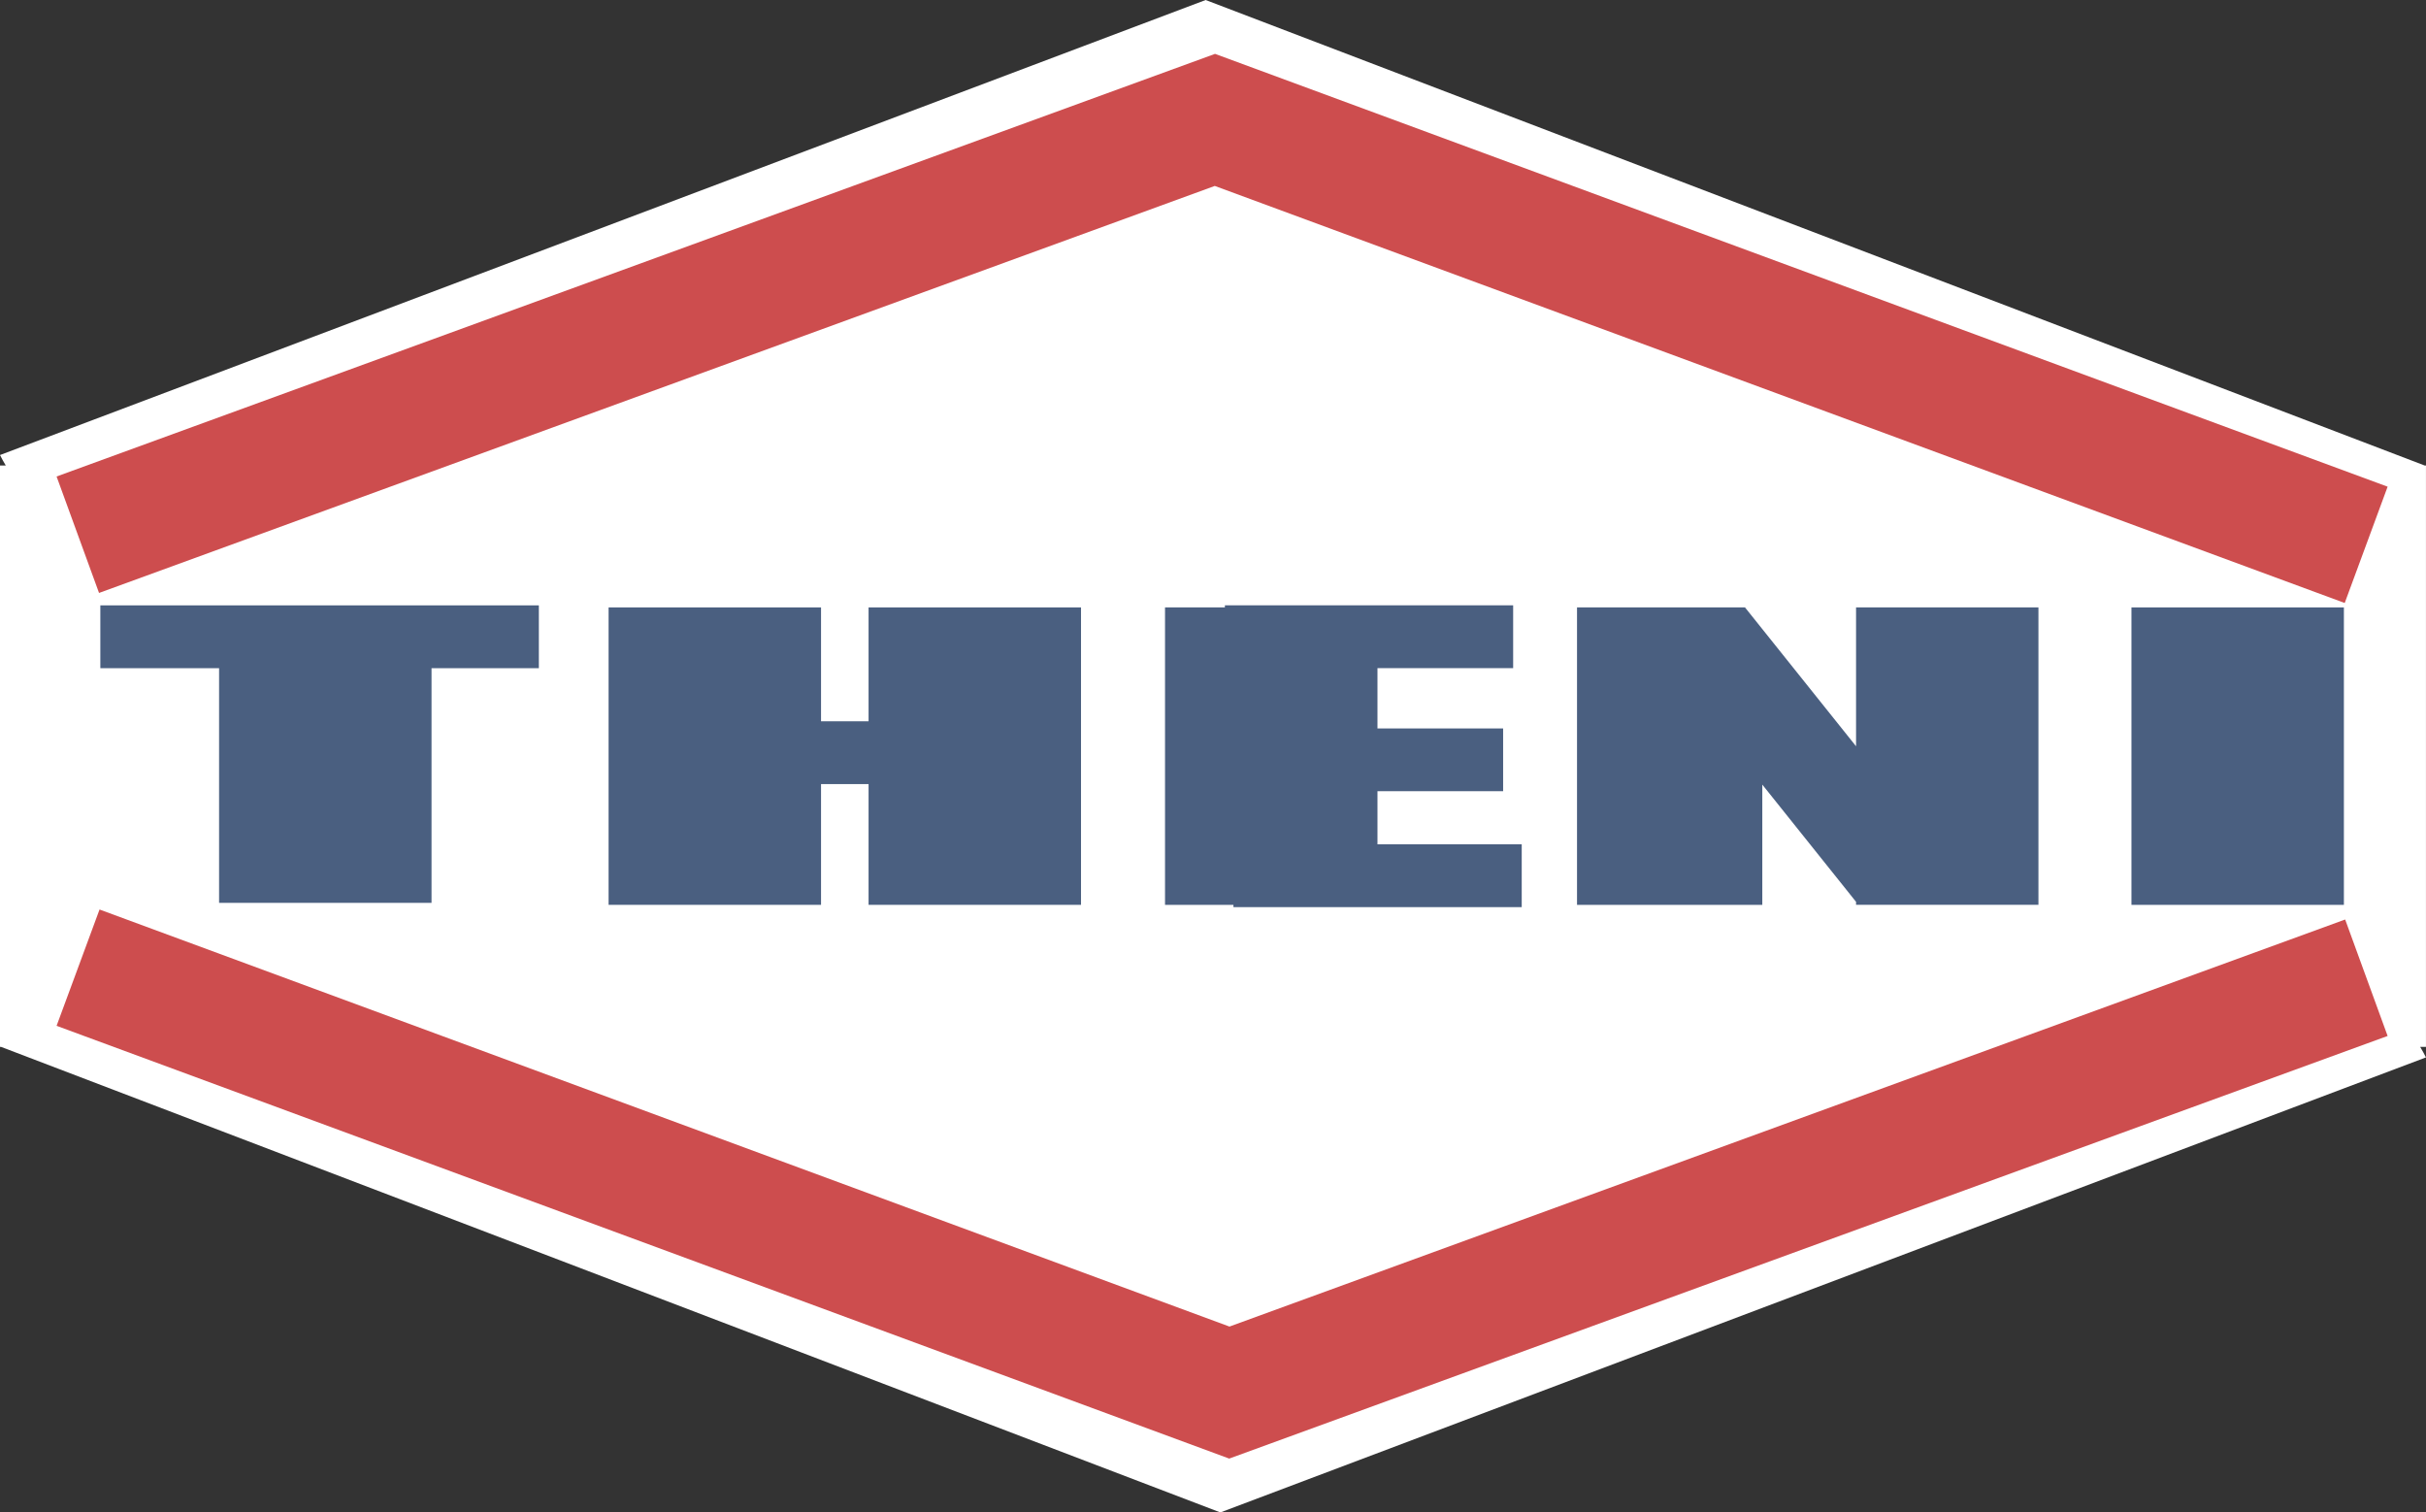 <?xml version="1.0" encoding="UTF-8" standalone="no"?>
<svg
   xmlns:dc="http://purl.org/dc/elements/1.1/"
   xmlns:cc="http://creativecommons.org/ns#"
   xmlns:rdf="http://www.w3.org/1999/02/22-rdf-syntax-ns#"
   xmlns:svg="http://www.w3.org/2000/svg"
   xmlns="http://www.w3.org/2000/svg"
   version="1.1"
   id="svg4504"
   viewBox="0 0 100 62.339"
   height="62.339"
   width="100">
  <rect x="0" y="0" width="100" height="62.339" fill="#333333" stroke="none"/>
  <defs
     id="defs4506" />
  <g
     transform="translate(1312.101,35.974)"
     id="layer1">
    <path
       id="path4580"
       d="m -1262.404,-35.974 -49.697,18.755 c 0.074,0.151 0.156,0.293 0.239,0.433 l -0.239,0 0,23.945 0,0.017 0.046,0 50.258,19.188 49.695,-18.755 c -0.074,-0.151 -0.156,-0.293 -0.239,-0.433 l 0.239,0 0,-23.943 0,-0.019 -0.05,0 z"
       style="color:#000000;font-style:normal;font-variant:normal;font-weight:normal;font-stretch:normal;font-size:medium;line-height:normal;font-family:sans-serif;text-indent:0;text-align:start;text-decoration:none;text-decoration-line:none;text-decoration-style:solid;text-decoration-color:#000000;letter-spacing:normal;word-spacing:normal;text-transform:none;direction:ltr;block-progression:tb;writing-mode:lr-tb;baseline-shift:baseline;text-anchor:start;white-space:normal;clip-rule:nonzero;display:inline;overflow:visible;visibility:visible;opacity:1;isolation:auto;mix-blend-mode:normal;color-interpolation:sRGB;color-interpolation-filters:linearRGB;solid-color:#000000;solid-opacity:1;fill:#ffffff;fill-opacity:1;fill-rule:evenodd;stroke:none;stroke-width:4.961;stroke-linecap:butt;stroke-linejoin:miter;stroke-miterlimit:4;stroke-dasharray:none;stroke-dashoffset:0;stroke-opacity:1;color-rendering:auto;image-rendering:auto;shape-rendering:auto;text-rendering:auto;enable-background:accumulate" />
    <g
       transform="matrix(1.03,0,0,1.03,39.754,-0.799)"
       id="g4604">
      <g
         id="g4553"
         transform="translate(2.321,0.357)">
        <g
           transform="translate(-942.835,17.694)"
           id="g4480">
          <path
             style="opacity:1;fill:#4a5f80;fill-opacity:1;stroke:#000000;stroke-width:0;stroke-miterlimit:4;stroke-dasharray:none;stroke-opacity:1"
             d="m -367.951,-27.977 0,2.514 4.752,0 0,9.391 8.502,0 0,-9.391 4.295,0 0,-2.514 -4.295,0 -8.502,0 -4.752,0 z"
             id="rect4362" />
          <path
             style="opacity:1;fill:#4a5f80;fill-opacity:1;stroke:#000000;stroke-width:0;stroke-miterlimit:4;stroke-dasharray:none;stroke-opacity:1"
             d="m -347.611,-27.895 0,11.902 8.502,0 0,-4.832 1.902,0 0,4.832 8.502,0 0,-11.902 -8.502,0 0,4.557 -1.902,0 0,-4.557 -8.502,0 z"
             id="rect4366" />
          <path
             style="opacity:1;fill:#4a5f80;fill-opacity:1;stroke:#000000;stroke-width:0;stroke-miterlimit:4;stroke-dasharray:none;stroke-opacity:1"
             d="m -322.947,-27.977 0,0.082 -2.396,0 0,11.902 2.738,0 0,0.092 11.537,0 0,-2.514 -5.773,0 0,-2.125 5.029,0 0,-2.512 -5.029,0 0,-2.412 5.43,0 0,-2.514 -11.535,0 z"
             id="rect4370" />
          <rect
             style="opacity:1;fill:#4a5f80;fill-opacity:1;stroke:#000000;stroke-width:0;stroke-miterlimit:4;stroke-dasharray:none;stroke-opacity:1"
             id="rect4372"
             width="8.502"
             height="11.903"
             x="-286.667"
             y="-27.895" />
          <path
             style="opacity:1;fill:#4a5f80;fill-opacity:1;stroke:#000000;stroke-width:0;stroke-miterlimit:4;stroke-dasharray:none;stroke-opacity:1"
             d="m -308.855,-27.895 0,11.902 0.688,0 6.039,0 0.688,0 0,-4.811 3.752,4.691 0,0.119 7.299,0 0,-11.902 -7.299,0 0,5.557 -4.439,-5.549 0,-0.008 -0.006,0 -4.979,0 -1.742,0 z"
             id="rect4374" />
        </g>
        <g
           id="g4476"
           transform="translate(-942.658,17.781)">
          <path
             style="color:#000000;font-style:normal;font-variant:normal;font-weight:normal;font-stretch:normal;font-size:medium;line-height:normal;font-family:sans-serif;text-indent:0;text-align:start;text-decoration:none;text-decoration-line:none;text-decoration-style:solid;text-decoration-color:#000000;letter-spacing:normal;word-spacing:normal;text-transform:none;direction:ltr;block-progression:tb;writing-mode:lr-tb;baseline-shift:baseline;text-anchor:start;white-space:normal;clip-rule:nonzero;display:inline;overflow:visible;visibility:visible;opacity:1;isolation:auto;mix-blend-mode:normal;color-interpolation:sRGB;color-interpolation-filters:linearRGB;solid-color:#000000;solid-opacity:1;fill:#cd4d4e;fill-opacity:1;fill-rule:evenodd;stroke:none;stroke-width:4.961;stroke-linecap:butt;stroke-linejoin:miter;stroke-miterlimit:4;stroke-dasharray:none;stroke-dashoffset:0;stroke-opacity:1;color-rendering:auto;image-rendering:auto;shape-rendering:auto;text-rendering:auto;enable-background:accumulate"
             d="m -323.518,-50.133 -46.361,16.912 1.699,4.66 44.652,-16.287 45.219,16.689 1.717,-4.654 -46.926,-17.32 z"
             id="path3560" />
          <path
             style="color:#000000;font-style:normal;font-variant:normal;font-weight:normal;font-stretch:normal;font-size:medium;line-height:normal;font-family:sans-serif;text-indent:0;text-align:start;text-decoration:none;text-decoration-line:none;text-decoration-style:solid;text-decoration-color:#000000;letter-spacing:normal;word-spacing:normal;text-transform:none;direction:ltr;block-progression:tb;writing-mode:lr-tb;baseline-shift:baseline;text-anchor:start;white-space:normal;clip-rule:nonzero;display:inline;overflow:visible;visibility:visible;opacity:1;isolation:auto;mix-blend-mode:normal;color-interpolation:sRGB;color-interpolation-filters:linearRGB;solid-color:#000000;solid-opacity:1;fill:#cd4d4e;fill-opacity:1;fill-rule:evenodd;stroke:none;stroke-width:4.961;stroke-linecap:butt;stroke-linejoin:miter;stroke-miterlimit:4;stroke-dasharray:none;stroke-dashoffset:0;stroke-opacity:1;color-rendering:auto;image-rendering:auto;shape-rendering:auto;text-rendering:auto;enable-background:accumulate"
             d="m -368.16,-15.893 -1.719,4.654 46.928,17.318 46.359,-16.912 -1.699,-4.66 -44.65,16.289 -45.219,-16.689 z"
             id="path4449" />
        </g>
      </g>
    </g>
  </g>
</svg>
